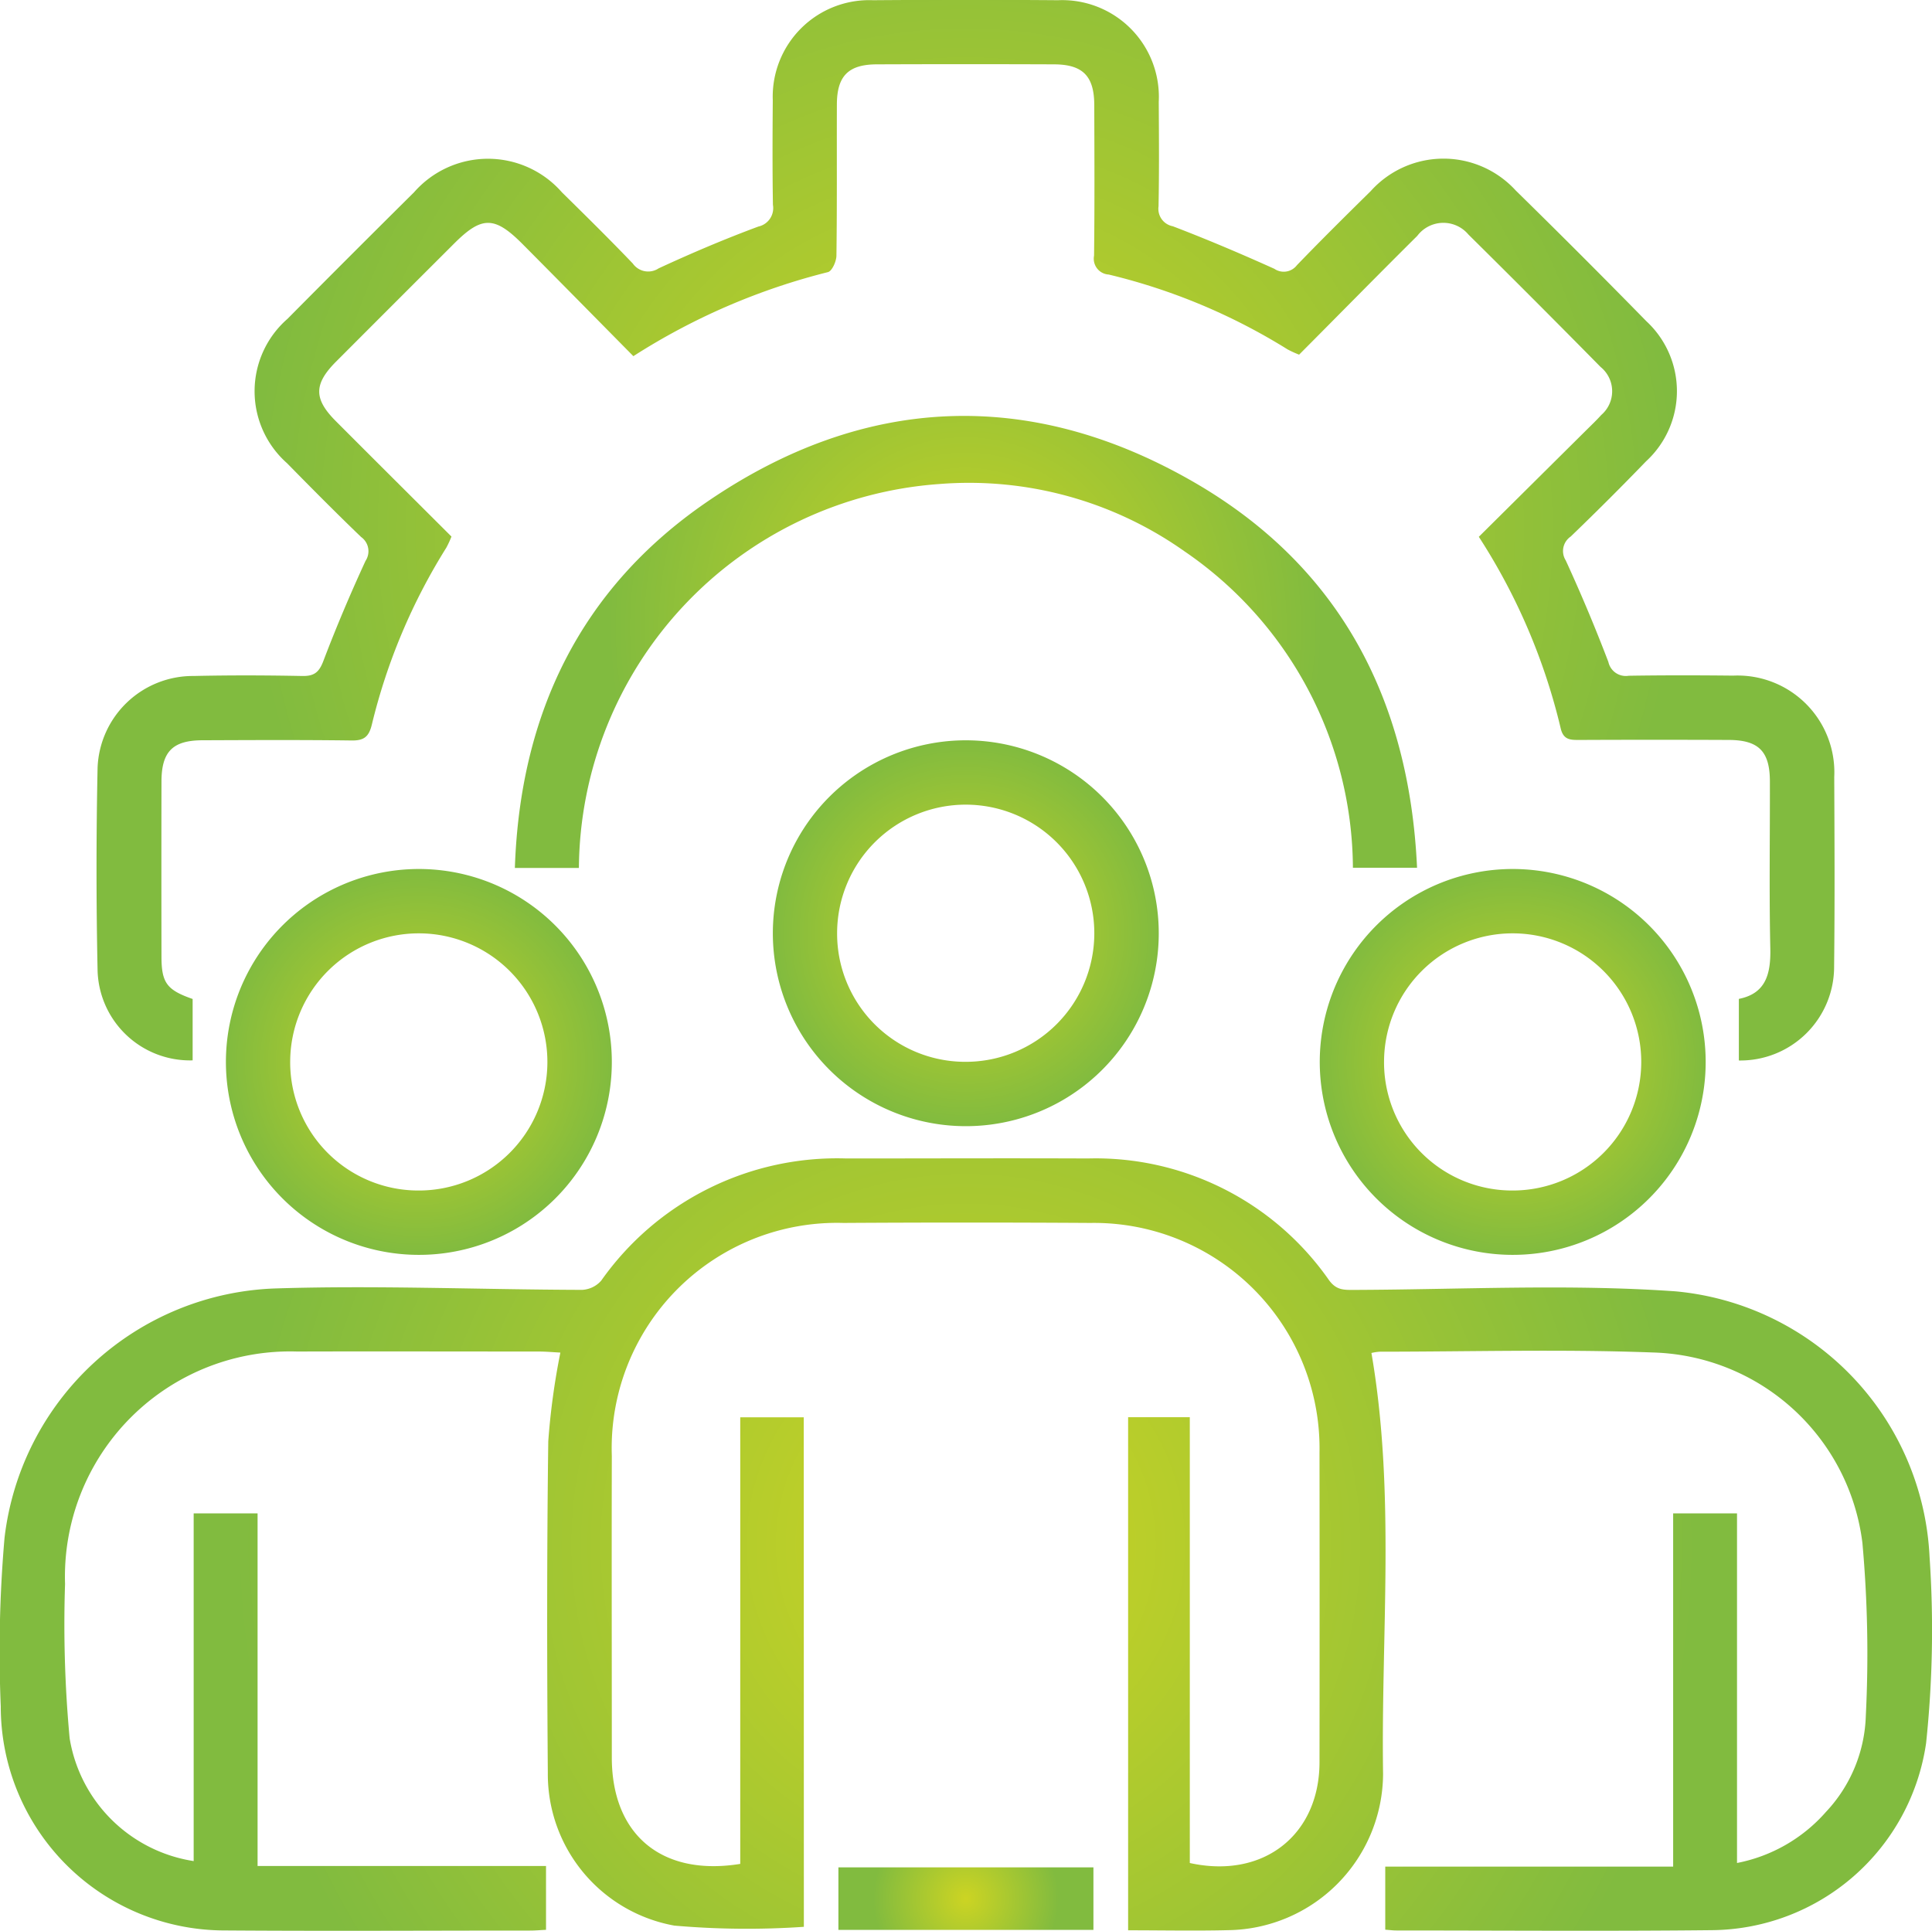 <?xml version="1.0" encoding="UTF-8"?>
<svg xmlns="http://www.w3.org/2000/svg" xmlns:xlink="http://www.w3.org/1999/xlink" width="91.267" height="91.222" viewBox="0 0 91.267 91.222">
  <defs>
    <radialGradient id="radial-gradient" cx="0.5" cy="0.5" r="0.952" gradientTransform="translate(0.3) scale(0.4 1)" gradientUnits="objectBoundingBox">
      <stop offset="0" stop-color="#ccd423"></stop>
      <stop offset="1" stop-color="#81bb3f"></stop>
    </radialGradient>
    <radialGradient id="radial-gradient-2" cx="0.5" cy="0.5" r="0.679" gradientTransform="translate(0.195) scale(0.61 1)" xlink:href="#radial-gradient"></radialGradient>
    <radialGradient id="radial-gradient-3" cx="0.5" cy="0.5" r="0.789" gradientTransform="translate(0.249) scale(0.501 1)" xlink:href="#radial-gradient"></radialGradient>
    <radialGradient id="radial-gradient-4" cx="0.5" cy="0.5" r="0.5" gradientTransform="translate(0)" xlink:href="#radial-gradient"></radialGradient>
    <radialGradient id="radial-gradient-5" cx="0.5" cy="0.5" r="0.5" gradientTransform="translate(0)" xlink:href="#radial-gradient"></radialGradient>
    <radialGradient id="radial-gradient-6" cx="0.5" cy="0.5" r="0.5" gradientTransform="translate(0)" xlink:href="#radial-gradient"></radialGradient>
    <radialGradient id="radial-gradient-7" cx="0.5" cy="0.5" r="1.485" gradientTransform="translate(0.377) scale(0.245 1)" xlink:href="#radial-gradient"></radialGradient>
  </defs>
  <g id="บริการติดตั้งด้วย_ทีมงานมืออาชีพ" data-name="บริการติดตั้งด้วย ทีมงานมืออาชีพ" transform="translate(-1152.089 -4712.343)">
    <path id="Path_62" data-name="Path 62" d="M1190.063,4803.376a39.507,39.507,0,0,1-6.117-.057,7.27,7.27,0,0,1-5.978-7.211c-.041-5.224-.047-10.449.021-15.672a33.647,33.647,0,0,1,.572-4.19c-.3-.015-.67-.049-1.037-.05-3.8,0-7.6-.011-11.4,0a10.64,10.64,0,0,0-10.962,10.981,58.289,58.289,0,0,0,.217,7.293,7.02,7.02,0,0,0,5.859,5.8v-16.428h3.019v16.66h13.626v3.016c-.267.013-.512.035-.756.035-4.813,0-9.625.029-14.437-.006a10.58,10.58,0,0,1-10.565-10.584,62.136,62.136,0,0,1,.178-7.964,13.344,13.344,0,0,1,12.85-11.785c4.8-.149,9.618.055,14.427.069a1.282,1.282,0,0,0,.91-.436,13.633,13.633,0,0,1,11.586-5.772c3.8,0,7.6-.016,11.4,0a13.447,13.447,0,0,1,11.394,5.748c.35.482.708.464,1.2.462,5.061-.018,10.142-.288,15.177.068a13.228,13.228,0,0,1,11.993,12.532,50.951,50.951,0,0,1-.163,8.813,10.315,10.315,0,0,1-10.116,8.836c-4.97.053-9.94.015-14.911.014-.154,0-.308-.02-.522-.036v-2.981h13.6v-16.687h3.017v16.516a7.48,7.48,0,0,0,4.2-2.411,6.927,6.927,0,0,0,1.885-4.556,58.554,58.554,0,0,0-.161-8.151,10.263,10.263,0,0,0-9.879-9c-4.3-.162-8.61-.039-12.915-.038a2.244,2.244,0,0,0-.4.061c1.142,6.626.448,13.275.55,19.894a7.421,7.421,0,0,1-7.317,7.375c-1.549.039-3.1.006-4.727.006V4779.3h2.914v21.061c3.48.767,6.122-1.329,6.127-4.758q.009-7.312,0-14.627a10.655,10.655,0,0,0-10.811-10.855q-5.839-.036-11.681,0a10.645,10.645,0,0,0-10.939,11.009c-.011,4.75,0,9.5,0,14.248,0,3.645,2.358,5.626,6.067,5.025v-21.1h3Z" fill="url(#radial-gradient)"></path>
    <path id="Path_63" data-name="Path 63" d="M1182.009,4729.17c-1.76-1.782-3.489-3.54-5.227-5.288-1.329-1.338-1.93-1.34-3.236-.036q-2.79,2.785-5.575,5.575c-1.062,1.064-1.069,1.763-.021,2.815,1.81,1.815,3.627,3.622,5.466,5.457a4.738,4.738,0,0,1-.243.526,28.191,28.191,0,0,0-3.518,8.356c-.14.577-.37.76-.955.752-2.342-.031-4.686-.019-7.029-.01-1.424,0-1.951.533-1.954,1.95q-.008,4.132,0,8.265c0,1.246.253,1.583,1.472,2.008v2.9a4.367,4.367,0,0,1-4.49-4.237q-.1-4.8,0-9.594a4.508,4.508,0,0,1,4.543-4.329c1.709-.039,3.42-.033,5.129,0,.575.012.8-.191,1-.725.606-1.593,1.272-3.165,1.985-4.712a.825.825,0,0,0-.209-1.13c-1.187-1.141-2.346-2.311-3.5-3.487a4.539,4.539,0,0,1,.023-6.819q2.973-3,5.977-5.978a4.642,4.642,0,0,1,6.987,0c1.128,1.11,2.256,2.222,3.35,3.366a.889.889,0,0,0,1.216.228c1.546-.716,3.118-1.385,4.715-1.977a.891.891,0,0,0,.687-1.025c-.027-1.647-.02-3.294-.007-4.94a4.561,4.561,0,0,1,4.737-4.728q4.368-.034,8.738,0a4.569,4.569,0,0,1,4.758,4.8c.01,1.647.022,3.294-.01,4.94a.837.837,0,0,0,.672.939c1.621.619,3.221,1.3,4.8,2.011a.782.782,0,0,0,1.063-.169c1.142-1.186,2.313-2.344,3.486-3.5a4.621,4.621,0,0,1,6.85-.034q3.12,3.059,6.177,6.182a4.5,4.5,0,0,1-.017,6.615q-1.749,1.811-3.563,3.557a.828.828,0,0,0-.232,1.126q1.087,2.366,2.015,4.8a.841.841,0,0,0,.958.649c1.646-.027,3.293-.023,4.939-.006a4.571,4.571,0,0,1,4.772,4.79c.013,2.977.028,5.954-.006,8.93a4.43,4.43,0,0,1-4.5,4.463v-2.91c1.276-.253,1.512-1.18,1.486-2.382-.057-2.627-.014-5.257-.02-7.885,0-1.425-.527-1.961-1.939-1.967q-3.515-.015-7.029,0c-.424,0-.783.024-.915-.551a28.878,28.878,0,0,0-3.867-9.047l5.05-5.011c.248-.246.5-.484.734-.744a1.479,1.479,0,0,0-.034-2.271q-3.1-3.148-6.24-6.253a1.543,1.543,0,0,0-2.417.061c-1.864,1.85-3.7,3.723-5.583,5.613a4.95,4.95,0,0,1-.543-.248,28.573,28.573,0,0,0-8.449-3.537.749.749,0,0,1-.694-.892c.029-2.374.017-4.749.01-7.124-.005-1.361-.541-1.91-1.9-1.915q-4.18-.016-8.359,0c-1.359,0-1.9.55-1.9,1.908-.008,2.375.011,4.75-.021,7.124,0,.273-.207.736-.4.784A30.964,30.964,0,0,0,1182.009,4729.17Z" fill="url(#radial-gradient-2)"></path>
    <path id="Path_64" data-name="Path 64" d="M1179.436,4753.351h-3.025c.244-7.263,3.088-13.187,9.062-17.287,7.382-5.067,15.236-5.425,22.992-.955,6.89,3.971,10.2,10.255,10.565,18.232H1216a18.218,18.218,0,0,0-7.961-14.954,17.625,17.625,0,0,0-11.578-3.176A18.326,18.326,0,0,0,1179.436,4753.351Z" fill="url(#radial-gradient-3)"></path>
    <path id="Path_65" data-name="Path 65" d="M1197.676,4765.549a9.115,9.115,0,1,1,9.152-9.072A9.107,9.107,0,0,1,1197.676,4765.549Zm.019-3.04a6.075,6.075,0,1,0-6.061-6.1A6.057,6.057,0,0,0,1197.695,4762.509Z" fill="url(#radial-gradient-4)"></path>
    <path id="Path_66" data-name="Path 66" d="M1171.825,4771.629a9.115,9.115,0,1,1,9.166-9.057A9.107,9.107,0,0,1,1171.825,4771.629Zm-.007-3.04a6.075,6.075,0,1,0-6.02-6.142A6.057,6.057,0,0,0,1171.818,4768.589Z" fill="url(#radial-gradient-5)"></path>
    <path id="Path_67" data-name="Path 67" d="M1223.508,4771.629a9.115,9.115,0,1,1,9.156-9.067A9.108,9.108,0,0,1,1223.508,4771.629Zm.016-3.04a6.075,6.075,0,1,0-6.053-6.109A6.056,6.056,0,0,0,1223.524,4768.589Z" fill="url(#radial-gradient-6)"></path>
    <path id="Path_68" data-name="Path 68" d="M1203.742,4803.521h-12.047v-2.954h12.047Z" fill="url(#radial-gradient-7)"></path>
  </g>
</svg>
